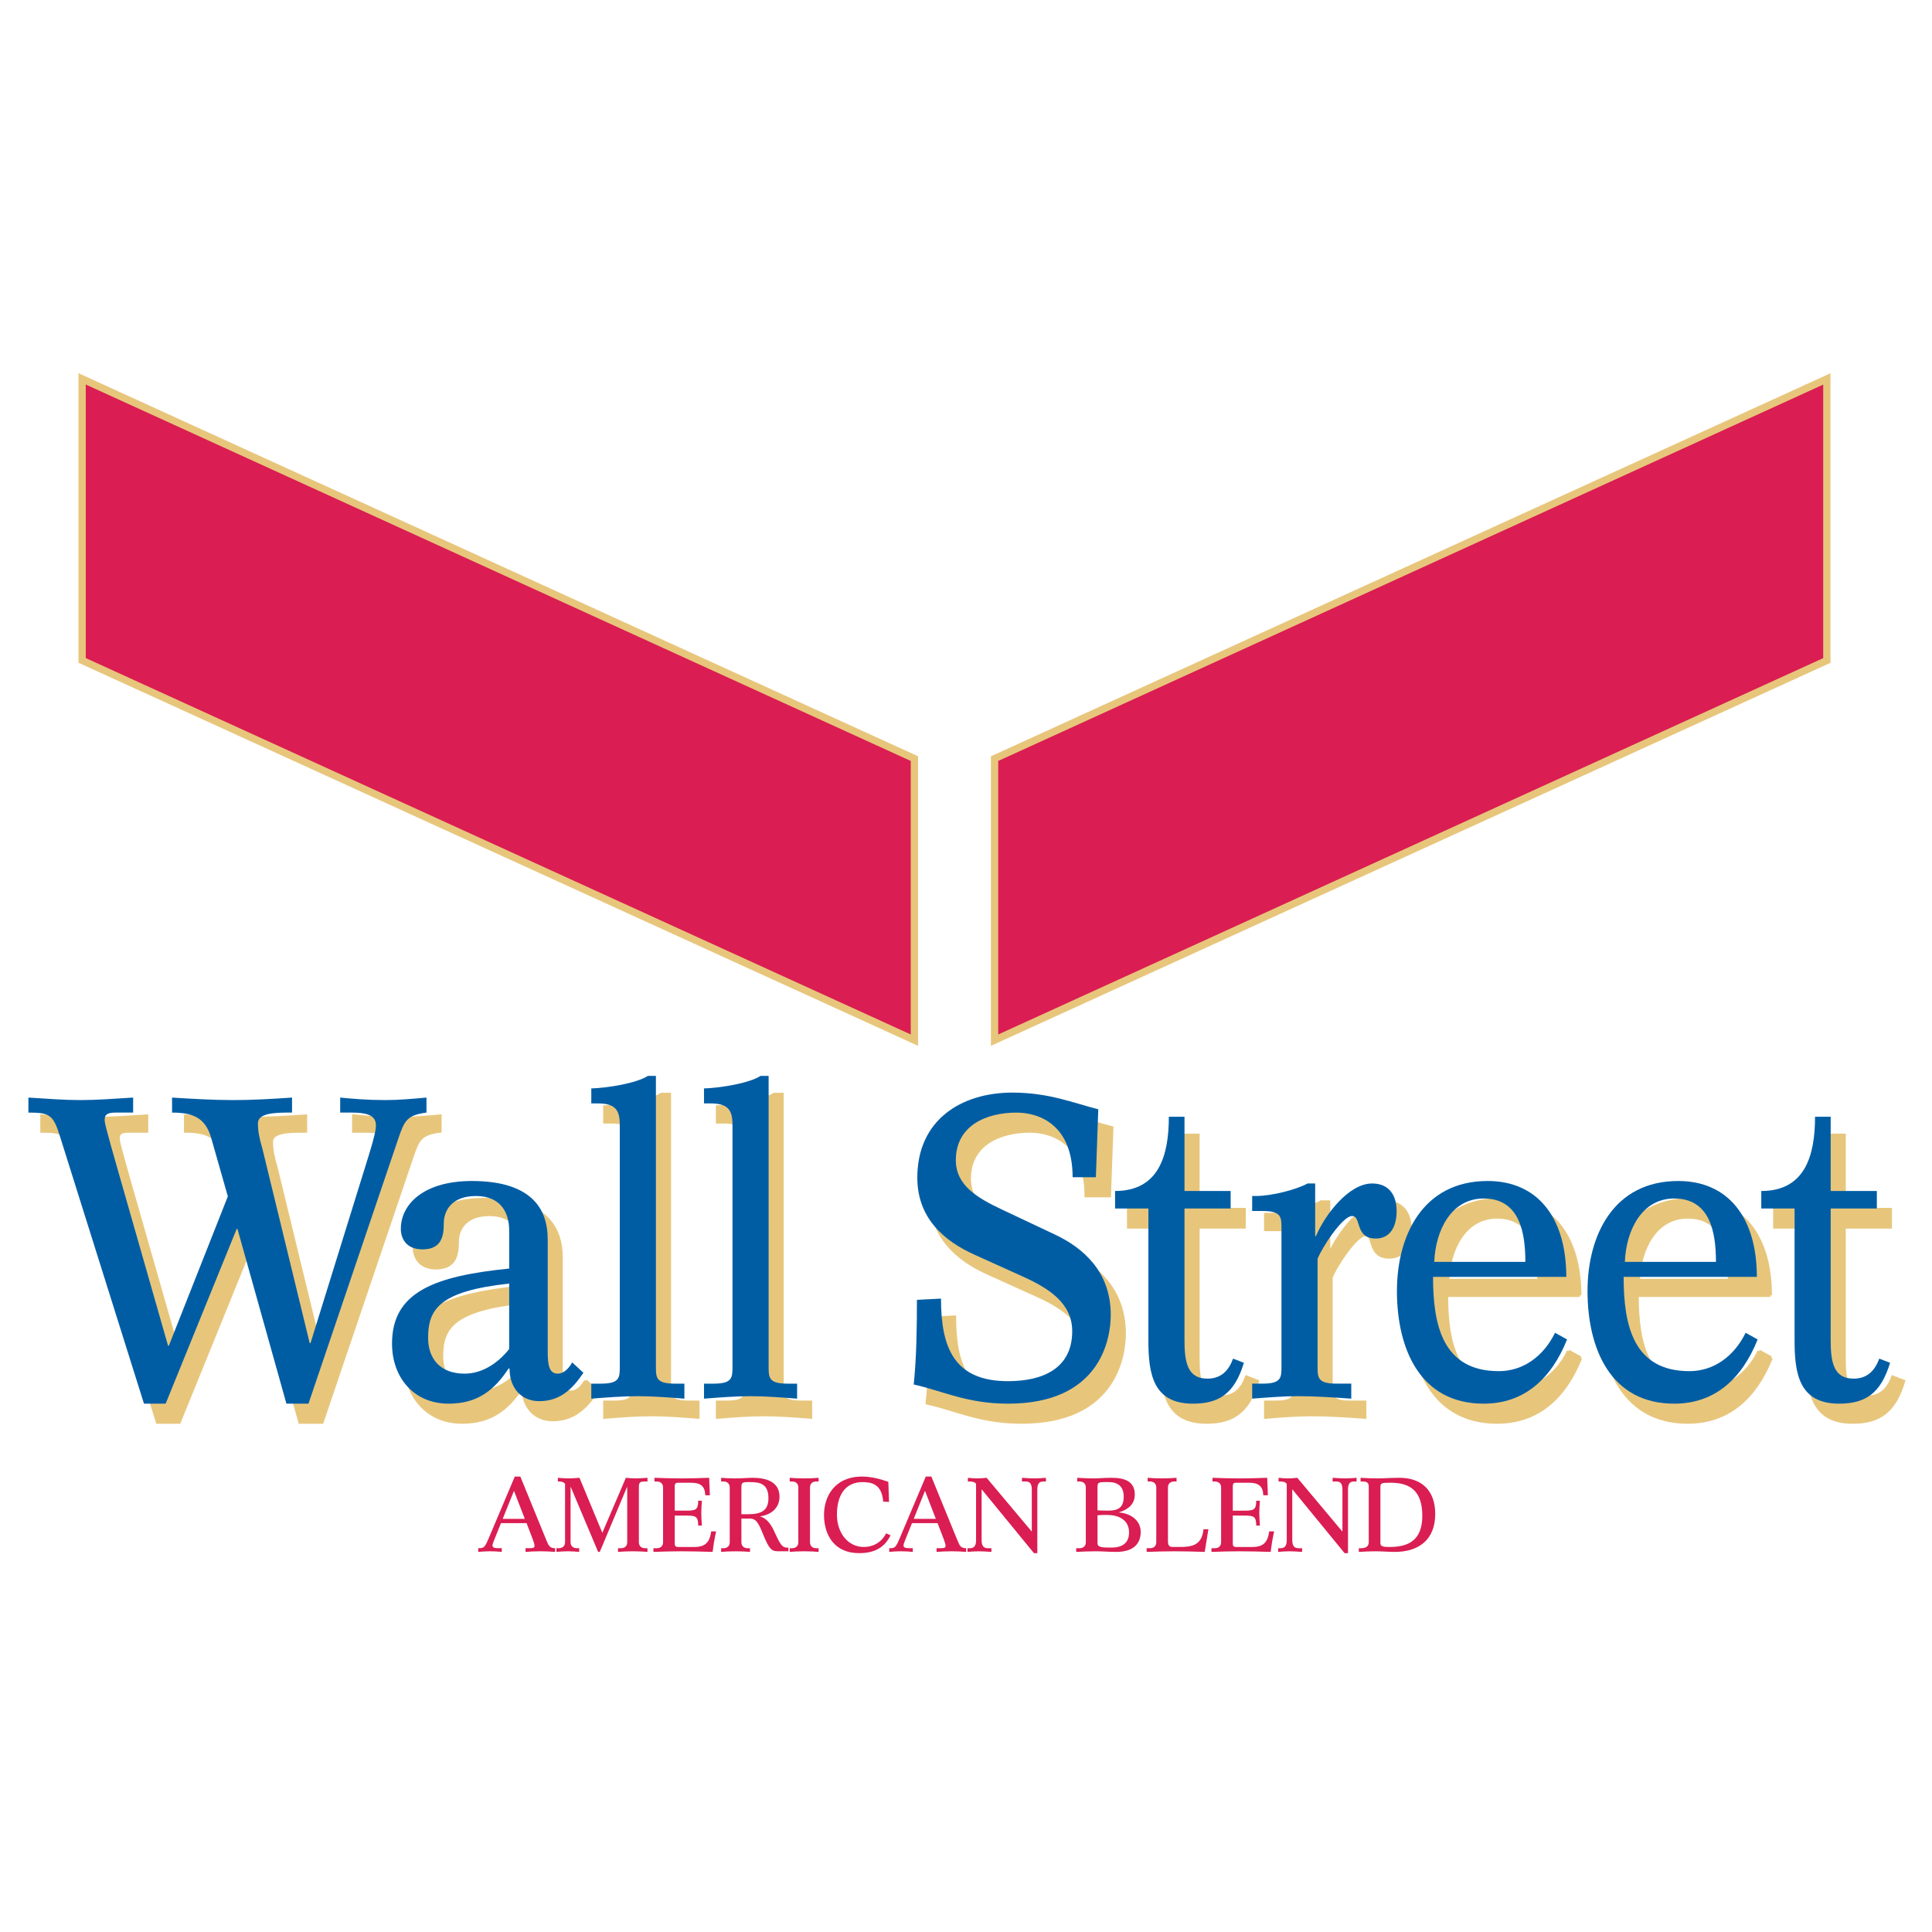 <?xml version="1.0" encoding="utf-8"?>
<!-- Generator: Adobe Illustrator 13.0.0, SVG Export Plug-In . SVG Version: 6.00 Build 14948)  -->
<!DOCTYPE svg PUBLIC "-//W3C//DTD SVG 1.0//EN" "http://www.w3.org/TR/2001/REC-SVG-20010904/DTD/svg10.dtd">
<svg version="1.0" id="Layer_1" xmlns="http://www.w3.org/2000/svg" xmlns:xlink="http://www.w3.org/1999/xlink" x="0px" y="0px"
	 width="192.756px" height="192.756px" viewBox="0 0 192.756 192.756" enable-background="new 0 0 192.756 192.756"
	 xml:space="preserve">
<g>
	<polygon fill-rule="evenodd" clip-rule="evenodd" fill="#FFFFFF" points="0,0 192.756,0 192.756,192.756 0,192.756 0,0 	"/>
	
		<path fill-rule="evenodd" clip-rule="evenodd" fill="#E7C67C" stroke="#E7C67C" stroke-width="0.321" stroke-miterlimit="2.613" d="
		M27.522,116.426c-0.28-0.957-0.441-1.664-0.441-2.494c0-0.709,0.721-1.082,2.803-1.082h0.601v-1.5
		c-1.881,0.125-3.843,0.25-5.846,0.25c-2.001,0-4.084-0.125-6.125-0.25v1.5c1.921,0,3.283,0.414,3.883,2.453l1.682,5.908
		l-5.885,14.896h-0.08l-4.924-17.227c-1.361-4.742-1.401-5.033-1.401-5.326c0-0.582,0.4-0.705,1.121-0.705h1.721v-1.5
		c-2.042,0.125-3.644,0.25-5.244,0.25c-1.602,0-3.203-0.125-5.206-0.25v1.5c2.123,0,2.483,0.207,3.164,2.412l8.368,26.627h2.162
		l7.086-17.432h0.081l4.884,17.432h2.201l8.969-26.461c0.6-1.748,0.84-2.33,2.803-2.578v-1.5c-1.402,0.125-2.763,0.25-4.125,0.25
		c-1.721,0-3.202-0.125-4.484-0.25v1.5h1.162c1.241,0,2.401,0.166,2.401,1.246c0,0.459-0.12,1.082-0.64,2.789l-5.885,18.971h-0.081
		L27.522,116.426L27.522,116.426z"/>
	<path fill-rule="evenodd" clip-rule="evenodd" fill="#E7C67C" d="M55.99,125.455c0-2.746-1.36-5.783-7.566-5.783
		c-4.764,0-7.086,2.289-7.086,4.785c0,0.832,0.44,2.037,2.161,2.037c1.882,0,2.123-1.289,2.123-2.578
		c0-1.373,0.88-2.746,3.203-2.746c2.522,0,3.324,1.707,3.324,3.453v3.785c-7.447,0.75-11.69,2.33-11.69,7.49
		c0,3.369,2.162,5.99,5.645,5.99c2.843,0,4.524-1.289,6.005-3.537l0.08,0.084c0,1.832,1.121,3.203,2.963,3.203
		c2.042,0,3.282-1.164,4.403-2.828l-1.121-1.041c-0.2,0.375-0.721,1.125-1.44,1.125c-0.841,0-1.001-0.834-1.001-2.164V125.455
		L55.99,125.455z M52.147,136.439c-1.202,1.498-2.763,2.455-4.445,2.455c-2.442,0-3.643-1.498-3.643-3.578
		c0-2.871,1.162-4.66,8.088-5.408V136.439L52.147,136.439z"/>
	<path fill="none" stroke="#E7C67C" stroke-width="0.321" stroke-miterlimit="2.613" d="M55.99,125.455
		c0-2.746-1.36-5.783-7.566-5.783c-4.764,0-7.086,2.289-7.086,4.785c0,0.832,0.44,2.037,2.161,2.037
		c1.882,0,2.123-1.289,2.123-2.578c0-1.373,0.88-2.746,3.203-2.746c2.522,0,3.324,1.707,3.324,3.453 M52.147,124.623v3.785
		 M52.147,128.408c-7.447,0.75-11.69,2.33-11.69,7.49c0,3.369,2.162,5.99,5.645,5.99c2.843,0,4.524-1.289,6.005-3.537
		 M52.106,138.352l0.08,0.084 M52.186,138.436c0,1.832,1.121,3.203,2.963,3.203c2.042,0,3.282-1.164,4.403-2.828 M59.553,138.811
		l-1.121-1.041 M58.432,137.77c-0.2,0.375-0.721,1.125-1.44,1.125c-0.841,0-1.001-0.834-1.001-2.164 M55.99,136.73v-11.275
		 M52.147,136.439c-1.202,1.498-2.763,2.455-4.445,2.455c-2.442,0-3.643-1.498-3.643-3.578c0-2.871,1.162-4.66,8.088-5.408
		 M52.147,129.908v6.531"/>
	
		<path fill-rule="evenodd" clip-rule="evenodd" fill="#E7C67C" stroke="#E7C67C" stroke-width="0.321" stroke-miterlimit="2.613" d="
		M66.787,109.188h-0.801c-1.16,0.75-4.083,1.207-5.645,1.248v1.498h0.641c1.761,0,2.201,0.666,2.201,2.123v24.17
		c0,1.084-0.04,1.666-1.881,1.666h-0.96v1.498c1.521-0.125,3.203-0.25,4.645-0.25c1.44,0,3.122,0.125,4.643,0.25v-1.498h-0.96
		c-1.842,0-1.881-0.582-1.881-1.666V109.188L66.787,109.188z"/>
	
		<path fill-rule="evenodd" clip-rule="evenodd" fill="#E7C67C" stroke="#E7C67C" stroke-width="0.321" stroke-miterlimit="2.613" d="
		M78.03,109.188h-0.801c-1.161,0.75-4.083,1.207-5.645,1.248v1.498h0.641c1.762,0,2.201,0.666,2.201,2.123v24.17
		c0,1.084-0.04,1.666-1.882,1.666h-0.96v1.498c1.521-0.125,3.203-0.25,4.645-0.25c1.44,0,3.122,0.125,4.643,0.25v-1.498h-0.96
		c-1.842,0-1.882-0.582-1.882-1.666V109.188L78.03,109.188z"/>
	
		<path fill-rule="evenodd" clip-rule="evenodd" fill="#E7C67C" stroke="#E7C67C" stroke-width="0.321" stroke-miterlimit="2.613" d="
		M92.829,131.529c0,2.664-0.041,5.783-0.32,8.445c2.842,0.625,5.285,1.914,9.408,1.914c9.128,0,10.25-6.324,10.25-8.861
		c0-4.326-2.763-6.699-5.605-8.031l-5.205-2.453c-2.562-1.207-4.645-2.455-4.645-4.951c0-3.453,3.043-4.742,6.045-4.742
		c2.362,0,5.605,1.289,5.605,6.447h2.323l0.239-6.781c-2.48-0.625-4.924-1.664-8.567-1.664c-5.125,0-9.489,2.746-9.489,8.488
		c0,3.951,2.563,6.281,5.726,7.695l4.604,2.08c2.724,1.207,5.123,2.705,5.123,5.535c0,3.826-3.082,4.992-6.404,4.992
		c-5.364,0-6.685-3.328-6.685-8.236L92.829,131.529L92.829,131.529z"/>
	
		<path fill-rule="evenodd" clip-rule="evenodd" fill="#E7C67C" stroke="#E7C67C" stroke-width="0.321" stroke-miterlimit="2.613" d="
		M112.599,122.418h3.321v13.189c0,3.328,0.482,6.281,4.446,6.281c2.643,0,4.163-1.039,5.083-4.076l-1.08-0.416
		c-0.441,1.205-1.2,1.996-2.563,1.996c-2,0-2.28-1.664-2.28-3.828v-13.146h4.604v-1.746h-4.604v-7.408h-1.562
		c0,3.871-1.002,7.408-5.365,7.408V122.418L112.599,122.418z"/>
	
		<path fill-rule="evenodd" clip-rule="evenodd" fill="#E7C67C" stroke="#E7C67C" stroke-width="0.321" stroke-miterlimit="2.613" d="
		M132.56,119.922h-0.759c-1.043,0.582-3.523,1.248-5.165,1.248h-0.361v1.498h1.042c1.842,0,1.88,0.582,1.88,1.664v13.895
		c0,1.084-0.038,1.666-1.88,1.666h-1.042v1.498c1.603-0.125,3.164-0.25,4.525-0.25c1.801,0,3.563,0.125,5.364,0.25v-1.498h-1.482
		c-1.841,0-1.88-0.582-1.88-1.666v-10.775c0.4-1.08,2.481-4.285,3.442-4.285c0.96,0,0.239,2.248,2.36,2.248
		c1.402,0,2.082-1.125,2.082-2.746c0-1.582-0.759-2.746-2.44-2.746c-2.323,0-4.686,3.078-5.605,5.242h-0.081V119.922L132.56,119.922
		z"/>
	<path fill-rule="evenodd" clip-rule="evenodd" fill="#E7C67C" d="M157.614,129.24c0-5.949-2.882-9.568-7.848-9.568
		c-6.445,0-9.047,5.41-9.047,10.984c0,5.783,2.321,11.232,8.646,11.232c4.003,0,6.727-2.412,8.329-6.406l-1.203-0.666
		c-1.161,2.371-3.202,3.826-5.604,3.826c-5.604,0-6.565-4.576-6.565-9.402H157.614L157.614,129.24z M144.442,127.744
		c0.119-3.121,1.681-6.324,4.924-6.324c3.603,0,4.164,3.412,4.164,6.324H144.442L144.442,127.744z"/>
	<path fill="none" stroke="#E7C67C" stroke-width="0.321" stroke-miterlimit="2.613" d="M157.614,129.24
		c0-5.949-2.882-9.568-7.848-9.568c-6.445,0-9.047,5.41-9.047,10.984c0,5.783,2.321,11.232,8.646,11.232
		c4.003,0,6.727-2.412,8.329-6.406 M157.695,135.482l-1.203-0.666 M156.492,134.816c-1.161,2.371-3.202,3.826-5.604,3.826
		c-5.604,0-6.565-4.576-6.565-9.402 M144.322,129.24h13.292 M144.442,127.744c0.119-3.121,1.681-6.324,4.924-6.324
		c3.603,0,4.164,3.412,4.164,6.324 M153.53,127.744h-9.088"/>
	<path fill-rule="evenodd" clip-rule="evenodd" fill="#E7C67C" d="M176.629,129.24c0-5.949-2.881-9.568-7.846-9.568
		c-6.446,0-9.048,5.41-9.048,10.984c0,5.783,2.321,11.232,8.647,11.232c4.002,0,6.727-2.412,8.328-6.406l-1.202-0.666
		c-1.162,2.371-3.202,3.826-5.604,3.826c-5.605,0-6.566-4.576-6.566-9.402H176.629L176.629,129.24z M163.458,127.744
		c0.12-3.121,1.682-6.324,4.925-6.324c3.603,0,4.163,3.412,4.163,6.324H163.458L163.458,127.744z"/>
	<path fill="none" stroke="#E7C67C" stroke-width="0.321" stroke-miterlimit="2.613" d="M176.629,129.24
		c0-5.949-2.881-9.568-7.846-9.568c-6.446,0-9.048,5.41-9.048,10.984c0,5.783,2.321,11.232,8.647,11.232
		c4.002,0,6.727-2.412,8.328-6.406 M176.711,135.482l-1.202-0.666 M175.509,134.816c-1.162,2.371-3.202,3.826-5.604,3.826
		c-5.605,0-6.566-4.576-6.566-9.402 M163.338,129.24h13.291 M163.458,127.744c0.12-3.121,1.682-6.324,4.925-6.324
		c3.603,0,4.163,3.412,4.163,6.324 M172.546,127.744h-9.088"/>
	
		<path fill-rule="evenodd" clip-rule="evenodd" fill="#E7C67C" stroke="#E7C67C" stroke-width="0.321" stroke-miterlimit="2.613" d="
		M177.068,122.418h3.324v13.189c0,3.328,0.479,6.281,4.443,6.281c2.642,0,4.163-1.039,5.085-4.076l-1.083-0.416
		c-0.438,1.205-1.199,1.996-2.561,1.996c-2.002,0-2.282-1.664-2.282-3.828v-13.146h4.604v-1.746h-4.604v-7.408h-1.562
		c0,3.871-1.001,7.408-5.365,7.408V122.418L177.068,122.418z"/>
	<path fill-rule="evenodd" clip-rule="evenodd" fill="#DA1D52" d="M53.149,153.562c0.112,0.299,0.184,0.535,0.184,0.668
		c0,0.234-0.256,0.234-0.572,0.234h-0.327v0.369c0.409-0.031,0.919-0.062,1.512-0.062c0.541,0,1.011,0.031,1.441,0.062v-0.369
		c-0.511,0-0.644-0.215-0.859-0.758l-2.615-6.391h-0.551l-2.636,6.236c-0.297,0.688-0.419,0.912-0.849,0.912h-0.163v0.369
		c0.397-0.031,0.755-0.062,1.164-0.062c0.429,0,0.808,0.031,1.185,0.062v-0.369h-0.234c-0.348,0-0.695,0-0.695-0.266
		c0-0.082,0.042-0.236,0.154-0.512l0.694-1.721h2.554L53.149,153.562L53.149,153.562z M52.362,151.535h-2.207l1.124-2.795
		L52.362,151.535L52.362,151.535z"/>
	<path fill-rule="evenodd" clip-rule="evenodd" fill="#DA1D52" d="M59.676,154.834h0.163l2.718-6.473h0.021v5.51
		c0,0.41-0.287,0.594-0.623,0.594h-0.297v0.369c0.429-0.031,0.838-0.062,1.501-0.062c0.664,0,1.073,0.031,1.44,0.062v-0.369h-0.235
		c-0.336,0-0.623-0.184-0.623-0.594v-5.561c0-0.502,0.256-0.502,0.623-0.502h0.235v-0.369c-0.357,0.031-0.746,0.061-1.133,0.061
		c-0.409,0-0.736-0.029-1.021-0.061l-2.351,5.49l-2.279-5.49c-0.367,0.031-0.755,0.061-1.103,0.061
		c-0.326,0-0.705-0.029-1.052-0.061v0.369c0.287,0,0.562,0.01,0.716,0.244v5.818c-0.001,0.41-0.287,0.594-0.625,0.594h-0.234v0.369
		c0.387-0.031,0.715-0.062,1.144-0.062c0.409,0,0.736,0.031,1.124,0.062v-0.369h-0.234c-0.338,0-0.625-0.184-0.625-0.594v-5.51
		h0.021L59.676,154.834L59.676,154.834z"/>
	<path fill-rule="evenodd" clip-rule="evenodd" fill="#DA1D52" d="M65.195,154.834c0.878-0.031,1.788-0.062,2.79-0.062
		c1.073,0,2.146,0.031,3.116,0.062c0.081-0.688,0.193-1.373,0.348-2.049h-0.491c-0.153,1.055-0.542,1.557-1.687,1.557h-1.614
		c-0.234,0-0.338-0.082-0.338-0.328v-2.805h1.166c0.91,0,1.175,0.072,1.175,0.994h0.368c-0.03-0.432-0.061-0.852-0.061-1.24
		c0-0.391,0.031-0.809,0.061-1.238H69.66c0,0.922-0.265,0.992-1.175,0.992h-1.166v-2.457c0-0.246,0.104-0.328,0.338-0.328h1.288
		c0.981,0,1.39,0.369,1.42,1.25h0.46l-0.073-1.742c-0.918,0.031-1.828,0.061-2.727,0.061c-0.92,0-1.83-0.029-2.729-0.061v0.369
		h0.235c0.337,0,0.623,0.184,0.623,0.594v5.469c0,0.41-0.286,0.594-0.623,0.594h-0.337V154.834L65.195,154.834z"/>
	<path fill-rule="evenodd" clip-rule="evenodd" fill="#DA1D52" d="M73.97,151.504h0.725c0.674,0,0.899,0.227,1.411,1.506
		c0.613,1.537,0.879,1.762,1.512,1.762h1.042v-0.369h-0.194c-0.429,0-0.686-0.439-1.166-1.494c-0.326-0.768-0.786-1.434-1.461-1.607
		v-0.02c1.052-0.135,1.932-0.801,1.932-1.947c0-1.545-1.4-1.895-2.677-1.895c-0.531,0-1.093,0.061-1.706,0.061
		c-0.665,0-1.074-0.029-1.44-0.061v0.369h0.234c0.337,0,0.623,0.184,0.623,0.594v5.469c0,0.41-0.285,0.594-0.623,0.594h-0.234v0.369
		c0.367-0.031,0.775-0.062,1.44-0.062c0.664,0,1.072,0.031,1.439,0.062v-0.369h-0.234c-0.337,0-0.623-0.184-0.623-0.594V151.504
		L73.97,151.504z M73.97,148.412c0-0.461,0.061-0.543,0.684-0.543h0.226c1.052,0,1.787,0.258,1.787,1.607
		c0,1.271-0.745,1.598-2.063,1.598H73.97V148.412L73.97,148.412z"/>
	<path fill-rule="evenodd" clip-rule="evenodd" fill="#DA1D52" d="M79.649,153.871c0,0.41-0.285,0.594-0.623,0.594h-0.234v0.369
		c0.367-0.031,0.775-0.062,1.439-0.062c0.665,0,1.072,0.031,1.44,0.062v-0.369h-0.234c-0.338,0-0.623-0.184-0.623-0.594v-5.469
		c0-0.41,0.285-0.594,0.623-0.594h0.234v-0.369c-0.368,0.031-0.776,0.061-1.44,0.061c-0.664,0-1.073-0.029-1.439-0.061v0.369h0.234
		c0.337,0,0.623,0.184,0.623,0.594V153.871L79.649,153.871z"/>
	<path fill-rule="evenodd" clip-rule="evenodd" fill="#DA1D52" d="M88.628,147.84c-0.817-0.287-1.736-0.523-2.615-0.523
		c-2.759,0-3.801,2.008-3.801,3.82c0,2.039,1.042,3.82,3.504,3.82c1.379,0,2.483-0.441,3.136-1.781l-0.448-0.195
		c-0.45,0.91-1.309,1.361-2.208,1.361c-1.613,0-2.696-1.412-2.696-3.236c0-1.895,0.818-3.236,2.534-3.236
		c0.92,0,1.941,0.184,2.084,1.947l0.582,0.029L88.628,147.84L88.628,147.84z"/>
	<path fill-rule="evenodd" clip-rule="evenodd" fill="#DA1D52" d="M94.156,153.562c0.112,0.299,0.185,0.535,0.185,0.668
		c0,0.234-0.256,0.234-0.573,0.234h-0.327v0.369c0.409-0.031,0.92-0.062,1.512-0.062c0.542,0,1.012,0.031,1.441,0.062v-0.369
		c-0.511,0-0.644-0.215-0.859-0.758l-2.615-6.391h-0.552l-2.637,6.236c-0.295,0.688-0.417,0.912-0.847,0.912h-0.163l-0.001,0.369
		c0.399-0.031,0.756-0.062,1.166-0.062c0.43,0,0.808,0.031,1.185,0.062v-0.369h-0.234c-0.348,0-0.695,0-0.695-0.266
		c0-0.082,0.042-0.236,0.154-0.512l0.694-1.721h2.554L94.156,153.562L94.156,153.562z M93.37,151.535h-2.208l1.125-2.795
		L93.37,151.535L93.37,151.535z"/>
	<path fill-rule="evenodd" clip-rule="evenodd" fill="#DA1D52" d="M97.383,153.678c0,0.645-0.285,0.787-0.623,0.787h-0.234v0.369
		c0.387-0.031,0.714-0.062,1.144-0.062c0.409,0,0.735,0.031,1.246,0.062v-0.369H98.56c-0.338,0-0.624-0.143-0.624-0.787v-5.07h0.02
		l5.202,6.35h0.336v-6.35c0-0.697,0.287-0.799,0.624-0.799h0.234v-0.369c-0.387,0.031-0.716,0.061-1.124,0.061
		c-0.428,0-0.757-0.029-1.266-0.061v0.369h0.356c0.336,0,0.624,0.102,0.624,0.799v4.178h-0.021l-4.486-5.346
		c-0.315,0.031-0.633,0.061-0.959,0.061c-0.307,0-0.604-0.029-0.91-0.061v0.369h0.102c0.285,0,0.562,0.01,0.714,0.244V153.678
		L97.383,153.678z"/>
	<path fill-rule="evenodd" clip-rule="evenodd" fill="#DA1D52" d="M107.373,154.834c0.654-0.031,1.307-0.062,1.962-0.062
		c0.601,0,1.337,0.062,2.022,0.062c1.728,0,2.451-0.82,2.451-1.986c0-1.168-1.001-1.855-2.155-1.947v-0.02
		c0.92-0.277,1.564-0.82,1.564-1.771c0-1.311-0.991-1.67-2.321-1.67c-0.733,0-1.246,0.061-1.796,0.061
		c-0.492,0-0.991-0.029-1.625-0.061v0.369h0.234c0.338,0,0.623,0.184,0.623,0.594v5.469c0,0.41-0.285,0.594-0.623,0.594h-0.337
		V154.834L107.373,154.834z M112.645,152.898c0,1.125-0.777,1.504-1.735,1.504c-0.879,0-1.411,0-1.411-0.43v-2.795
		c0.306-0.031,0.645-0.031,0.95-0.031C111.49,151.146,112.645,151.547,112.645,152.898L112.645,152.898z M112.114,149.314
		c0,1.146-0.604,1.402-1.554,1.402c-0.367,0-0.727-0.01-1.062-0.029v-2.275c0-0.461,0.062-0.543,0.685-0.543h0.429
		C111.572,147.869,112.114,148.342,112.114,149.314L112.114,149.314z"/>
	<path fill-rule="evenodd" clip-rule="evenodd" fill="#DA1D52" d="M114.402,154.834c0.879-0.031,1.788-0.062,2.79-0.062
		c1.062,0,2.032,0.031,3.004,0.062l0.366-2.264h-0.489c-0.146,1.588-1.146,1.771-2.331,1.771h-0.757
		c-0.326,0-0.458-0.164-0.458-0.594v-5.346c0-0.41,0.285-0.594,0.624-0.594h0.234v-0.369c-0.369,0.031-0.777,0.061-1.442,0.061
		c-0.662,0-1.072-0.029-1.439-0.061v0.369h0.234c0.337,0,0.624,0.184,0.624,0.594v5.469c0,0.41-0.285,0.594-0.624,0.594h-0.336
		V154.834L114.402,154.834z"/>
	<path fill-rule="evenodd" clip-rule="evenodd" fill="#DA1D52" d="M120.87,154.834c0.88-0.031,1.789-0.062,2.787-0.062
		c1.073,0,2.148,0.031,3.119,0.062c0.081-0.688,0.193-1.373,0.347-2.049h-0.492c-0.153,1.055-0.54,1.557-1.684,1.557h-1.615
		c-0.234,0-0.336-0.082-0.336-0.328v-2.805h1.164c0.909,0,1.174,0.072,1.174,0.994h0.37c-0.031-0.432-0.063-0.852-0.063-1.24
		c0-0.391,0.032-0.809,0.063-1.238h-0.37c0,0.922-0.265,0.992-1.174,0.992h-1.164v-2.457c0-0.246,0.102-0.328,0.336-0.328h1.286
		c0.98,0,1.392,0.369,1.422,1.25h0.459l-0.072-1.742c-0.919,0.031-1.829,0.061-2.726,0.061c-0.919,0-1.829-0.029-2.729-0.061v0.369
		h0.234c0.337,0,0.624,0.184,0.624,0.594v5.469c0,0.41-0.287,0.594-0.624,0.594h-0.337V154.834L120.87,154.834z"/>
	<path fill-rule="evenodd" clip-rule="evenodd" fill="#DA1D52" d="M128.379,153.678c0,0.645-0.288,0.787-0.624,0.787h-0.234v0.369
		c0.387-0.031,0.713-0.062,1.144-0.062c0.408,0,0.736,0.031,1.246,0.062v-0.369h-0.356c-0.34,0-0.625-0.143-0.625-0.787v-5.07h0.021
		l5.2,6.35h0.339v-6.35c0-0.697,0.285-0.799,0.621-0.799h0.235v-0.369c-0.388,0.031-0.714,0.061-1.124,0.061
		c-0.429,0-0.754-0.029-1.266-0.061v0.369h0.356c0.339,0,0.624,0.102,0.624,0.799v4.178h-0.021l-4.484-5.346
		c-0.318,0.031-0.634,0.061-0.96,0.061c-0.309,0-0.604-0.029-0.909-0.061v0.369h0.102c0.285,0,0.561,0.01,0.716,0.244V153.678
		L128.379,153.678z"/>
	<path fill-rule="evenodd" clip-rule="evenodd" fill="#DA1D52" d="M136.56,153.85c0,0.422-0.255,0.615-0.815,0.615h-0.176v0.369
		c0.543-0.031,1.062-0.062,1.615-0.062c0.675,0,1.409,0.062,1.972,0.062c2.431,0,4.036-1.25,4.036-3.789
		c0-2.438-1.46-3.605-3.567-3.605c-0.846,0-1.612,0.061-2.176,0.061c-0.632,0-1.204-0.029-1.704-0.061v0.369h0.133
		c0.397,0,0.683,0.051,0.683,0.482V153.85L136.56,153.85z M137.724,148.381c0-0.398,0.054-0.449,1.021-0.449
		c1.921,0,3.159,0.799,3.159,3.297c0,2.406-1.34,3.113-3.24,3.113c-0.907,0-0.94-0.123-0.94-0.48V148.381L137.724,148.381z"/>
	<path fill-rule="evenodd" clip-rule="evenodd" fill="#005DA4" d="M26.175,114.582c-0.28-0.957-0.44-1.664-0.44-2.496
		c0-0.707,0.721-1.082,2.802-1.082h0.601v-1.498c-1.881,0.125-3.843,0.25-5.846,0.25c-2.001,0-4.084-0.125-6.125-0.25v1.498
		c1.921,0,3.283,0.416,3.883,2.455l1.682,5.906l-5.886,14.896h-0.08l-4.923-17.225c-1.361-4.744-1.401-5.035-1.401-5.326
		c0-0.582,0.4-0.707,1.121-0.707h1.721v-1.498c-2.042,0.125-3.643,0.25-5.245,0.25s-3.204-0.125-5.205-0.25v1.498
		c2.123,0,2.483,0.209,3.163,2.414l8.368,26.627h2.162l7.086-17.434h0.079l4.885,17.434h2.201l8.968-26.461
		c0.601-1.748,0.841-2.33,2.804-2.58v-1.498c-1.401,0.125-2.763,0.25-4.125,0.25c-1.721,0-3.202-0.125-4.484-0.25v1.498h1.162
		c1.24,0,2.402,0.166,2.402,1.248c0,0.459-0.121,1.082-0.641,2.789l-5.886,18.971H30.9L26.175,114.582L26.175,114.582z"/>
	<path fill-rule="evenodd" clip-rule="evenodd" fill="#005DA4" d="M54.644,123.609c0-2.744-1.361-5.781-7.567-5.781
		c-4.764,0-7.086,2.287-7.086,4.783c0,0.832,0.441,2.039,2.162,2.039c1.881,0,2.123-1.289,2.123-2.58
		c0-1.373,0.88-2.744,3.202-2.744c2.522,0,3.324,1.705,3.324,3.451v3.787c-7.447,0.748-11.69,2.33-11.69,7.488
		c0,3.371,2.162,5.992,5.645,5.992c2.843,0,4.525-1.291,6.005-3.537l0.08,0.084c0,1.83,1.121,3.203,2.963,3.203
		c2.042,0,3.282-1.166,4.404-2.83l-1.122-1.039c-0.2,0.375-0.719,1.123-1.44,1.123c-0.84,0-1.001-0.832-1.001-2.162V123.609
		L54.644,123.609z M50.8,134.596c-1.201,1.496-2.763,2.453-4.444,2.453c-2.442,0-3.644-1.498-3.644-3.578
		c0-2.871,1.162-4.66,8.088-5.408V134.596L50.8,134.596z"/>
	<path fill-rule="evenodd" clip-rule="evenodd" fill="#005DA4" d="M65.44,107.342h-0.801c-1.16,0.75-4.083,1.207-5.645,1.25v1.496
		h0.641c1.76,0,2.201,0.666,2.201,2.123v24.172c0,1.082-0.04,1.664-1.882,1.664h-0.96v1.498c1.521-0.123,3.203-0.248,4.645-0.248
		c1.441,0,3.122,0.125,4.643,0.248v-1.498h-0.96c-1.842,0-1.882-0.582-1.882-1.664V107.342L65.44,107.342z"/>
	<path fill-rule="evenodd" clip-rule="evenodd" fill="#005DA4" d="M76.684,107.342h-0.801c-1.161,0.75-4.084,1.207-5.645,1.25v1.496
		h0.641c1.762,0,2.201,0.666,2.201,2.123v24.172c0,1.082-0.039,1.664-1.881,1.664h-0.96v1.498c1.521-0.123,3.203-0.248,4.645-0.248
		c1.44,0,3.123,0.125,4.643,0.248v-1.498h-0.96c-1.842,0-1.881-0.582-1.881-1.664V107.342L76.684,107.342z"/>
	<path fill-rule="evenodd" clip-rule="evenodd" fill="#005DA4" d="M91.482,129.686c0,2.662-0.041,5.783-0.32,8.445
		c2.842,0.623,5.284,1.914,9.409,1.914c9.125,0,10.249-6.324,10.249-8.861c0-4.328-2.765-6.699-5.607-8.031l-5.204-2.455
		c-2.562-1.205-4.644-2.453-4.644-4.949c0-3.455,3.043-4.744,6.046-4.744c2.361,0,5.605,1.289,5.605,6.449h2.32l0.24-6.781
		c-2.481-0.625-4.926-1.664-8.568-1.664c-5.123,0-9.487,2.744-9.487,8.486c0,3.953,2.562,6.283,5.726,7.697l4.604,2.08
		c2.722,1.207,5.124,2.705,5.124,5.535c0,3.826-3.083,4.992-6.404,4.992c-5.366,0-6.687-3.328-6.687-8.238L91.482,129.686
		L91.482,129.686z"/>
	<path fill-rule="evenodd" clip-rule="evenodd" fill="#005DA4" d="M111.251,120.572h3.324v13.189c0,3.33,0.479,6.283,4.443,6.283
		c2.642,0,4.163-1.039,5.085-4.078l-1.08-0.416c-0.44,1.207-1.202,1.998-2.562,1.998c-2.003,0-2.283-1.664-2.283-3.828v-13.148
		h4.604v-1.746h-4.604v-7.406h-1.562c0,3.869-1.002,7.406-5.365,7.406V120.572L111.251,120.572z"/>
	<path fill-rule="evenodd" clip-rule="evenodd" fill="#005DA4" d="M131.215,118.076h-0.762c-1.04,0.584-3.521,1.25-5.165,1.25
		h-0.359v1.496h1.04c1.842,0,1.883,0.582,1.883,1.664v13.896c0,1.082-0.041,1.664-1.883,1.664h-1.04v1.498
		c1.601-0.123,3.162-0.248,4.523-0.248c1.803,0,3.563,0.125,5.364,0.248v-1.498h-1.479c-1.842,0-1.883-0.582-1.883-1.664v-10.775
		c0.399-1.082,2.483-4.285,3.444-4.285s0.239,2.248,2.361,2.248c1.401,0,2.082-1.125,2.082-2.748c0-1.58-0.762-2.746-2.443-2.746
		c-2.321,0-4.683,3.08-5.604,5.242h-0.079V118.076L131.215,118.076z"/>
	<path fill-rule="evenodd" clip-rule="evenodd" fill="#005DA4" d="M156.269,127.396c0-5.949-2.884-9.568-7.847-9.568
		c-6.446,0-9.05,5.408-9.05,10.982c0,5.785,2.323,11.234,8.647,11.234c4.005,0,6.726-2.412,8.328-6.408l-1.2-0.664
		c-1.162,2.371-3.205,3.828-5.605,3.828c-5.604,0-6.567-4.578-6.567-9.404H156.269L156.269,127.396z M143.097,125.898
		c0.12-3.121,1.682-6.324,4.923-6.324c3.604,0,4.165,3.412,4.165,6.324H143.097L143.097,125.898z"/>
	<path fill-rule="evenodd" clip-rule="evenodd" fill="#005DA4" d="M175.282,127.396c0-5.949-2.882-9.568-7.848-9.568
		c-6.445,0-9.046,5.408-9.046,10.982c0,5.785,2.323,11.234,8.646,11.234c4.005,0,6.727-2.412,8.328-6.408l-1.2-0.664
		c-1.161,2.371-3.205,3.828-5.604,3.828c-5.607,0-6.568-4.578-6.568-9.404H175.282L175.282,127.396z M162.113,125.898
		c0.119-3.121,1.679-6.324,4.922-6.324c3.604,0,4.166,3.412,4.166,6.324H162.113L162.113,125.898z"/>
	<path fill-rule="evenodd" clip-rule="evenodd" fill="#005DA4" d="M175.723,120.574l3.322-0.002v13.189
		c0,3.33,0.481,6.283,4.443,6.283c2.644,0,4.165-1.039,5.086-4.078l-1.081-0.416c-0.44,1.207-1.203,1.998-2.563,1.998
		c-2.002,0-2.282-1.664-2.282-3.828v-13.148h4.606v-1.746h-4.606v-7.406h-1.56c0,3.869-1.001,7.406-5.365,7.406V120.574
		L175.723,120.574z"/>
	
		<polygon fill-rule="evenodd" clip-rule="evenodd" fill="#DA1D52" stroke="#E7C67C" stroke-width="0.728" stroke-miterlimit="2.613" points="
		8.192,37.799 91.229,75.685 91.229,103.775 8.192,65.889 8.192,37.799 	"/>
	
		<polygon fill-rule="evenodd" clip-rule="evenodd" fill="#DA1D52" stroke="#E7C67C" stroke-width="0.728" stroke-miterlimit="2.613" points="
		99.228,75.688 182.266,37.805 182.266,65.896 99.228,103.777 99.228,75.688 	"/>
</g>
</svg>

